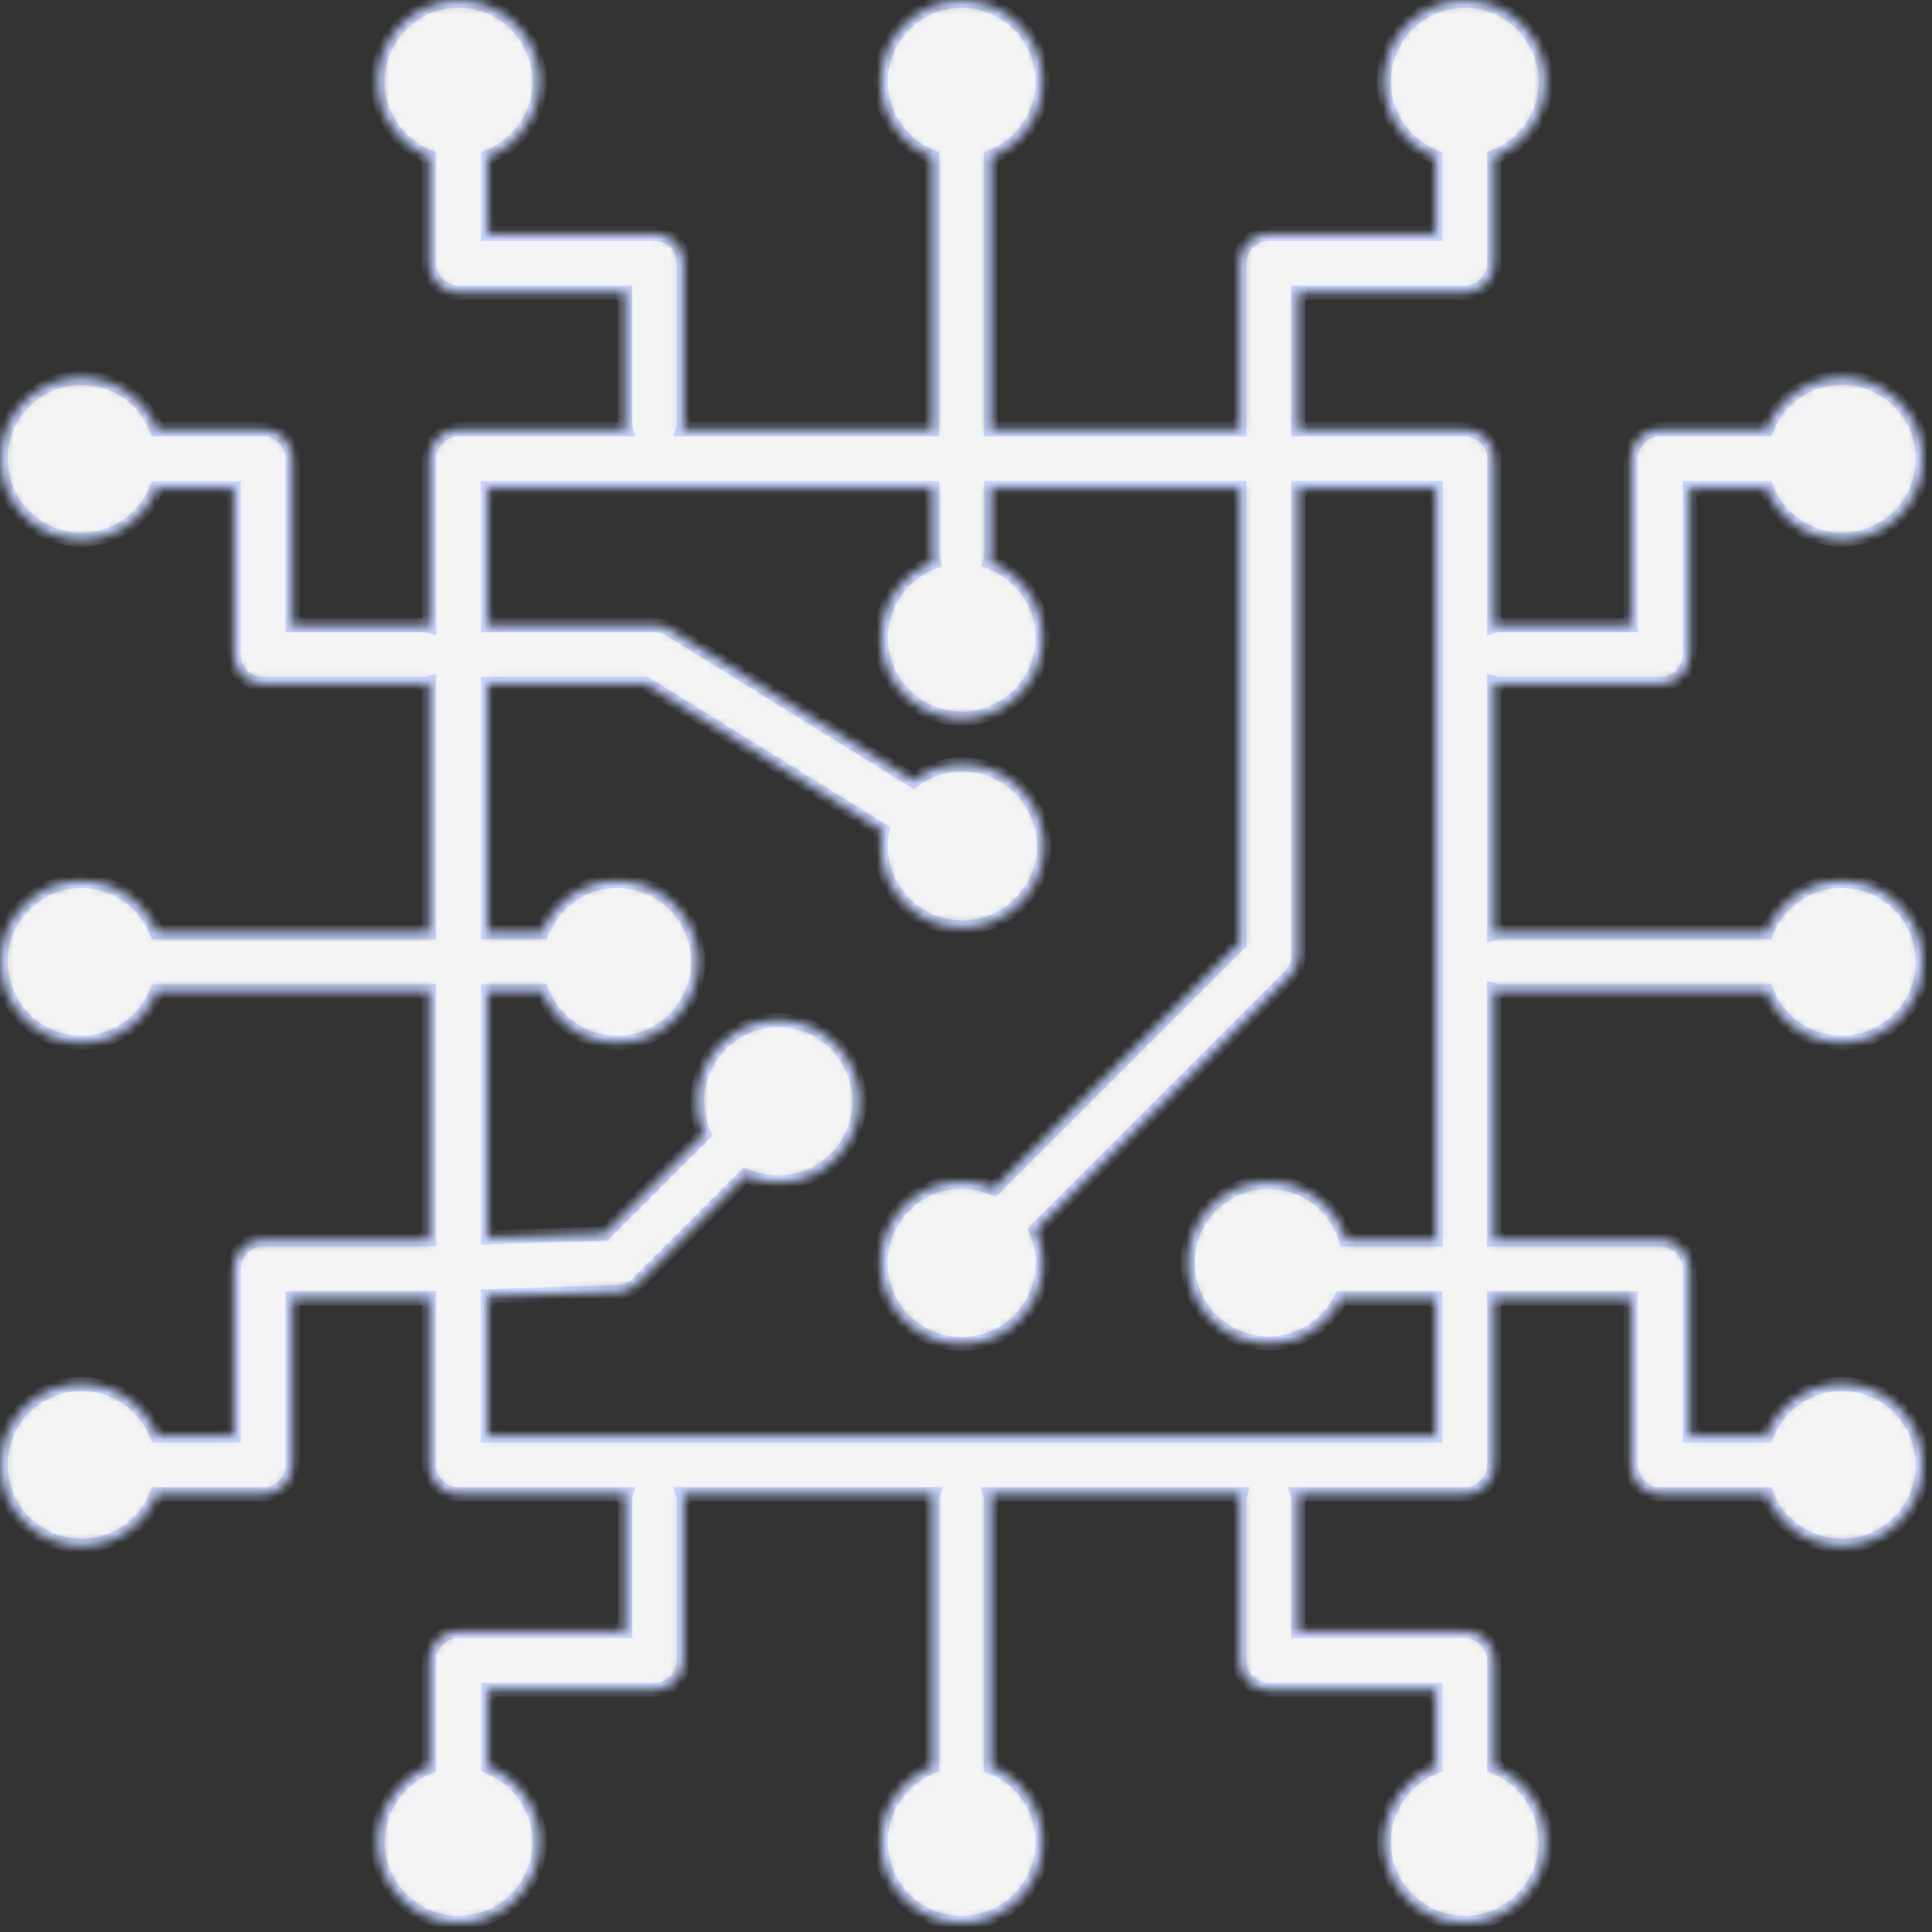 <svg width="206" height="206" viewBox="0 0 206 206" fill="none" xmlns="http://www.w3.org/2000/svg">
<rect x="0" y="0" width="206" height="206" fill="#333333" stroke="none"/>
<mask id="path-1-inside-1_1796_1839" fill="white">
<path d="M45.762 105.688V132.152L45.193 132.172H28.047C27.216 132.172 26.419 132.502 25.831 133.09C25.243 133.678 24.913 134.475 24.913 135.306V153.051H16.723C15.992 151.178 14.629 149.619 12.87 148.645C11.112 147.67 9.068 147.34 7.092 147.712C5.116 148.084 3.333 149.135 2.049 150.682C0.766 152.23 0.063 154.177 0.063 156.188C0.063 158.199 0.766 160.146 2.049 161.694C3.333 163.241 5.116 164.292 7.092 164.664C9.068 165.036 11.112 164.706 12.87 163.731C14.629 162.757 15.992 161.198 16.723 159.325H28.047C28.879 159.325 29.677 158.995 30.265 158.406C30.853 157.818 31.184 157.02 31.184 156.188V138.443H45.297L45.762 138.426V156.188C45.761 156.6 45.842 157.008 46 157.388C46.157 157.769 46.388 158.115 46.679 158.406C46.97 158.697 47.315 158.928 47.696 159.086C48.076 159.244 48.484 159.325 48.896 159.325H66.738C66.692 159.477 66.659 159.632 66.641 159.79V173.903H48.909C48.498 173.903 48.09 173.984 47.71 174.142C47.33 174.299 46.984 174.53 46.693 174.821C46.402 175.112 46.171 175.457 46.014 175.838C45.856 176.218 45.775 176.625 45.775 177.037V188.364C43.902 189.095 42.343 190.458 41.368 192.216C40.393 193.975 40.062 196.018 40.434 197.995C40.806 199.971 41.857 201.755 43.405 203.038C44.952 204.322 46.9 205.025 48.911 205.025C50.922 205.025 52.869 204.322 54.417 203.038C55.965 201.755 57.015 199.971 57.387 197.995C57.759 196.018 57.429 193.975 56.453 192.216C55.478 190.458 53.919 189.095 52.046 188.364V180.174H69.778C70.61 180.174 71.408 179.843 71.996 179.255C72.585 178.667 72.915 177.869 72.915 177.037V159.79C72.897 159.632 72.864 159.477 72.818 159.325H99.493C99.449 159.477 99.418 159.633 99.399 159.79V188.364C97.525 189.095 95.965 190.458 94.989 192.217C94.013 193.976 93.683 196.021 94.055 197.998C94.427 199.975 95.478 201.76 97.026 203.044C98.574 204.329 100.523 205.031 102.534 205.031C104.546 205.031 106.495 204.329 108.043 203.044C109.591 201.76 110.642 199.975 111.014 197.998C111.386 196.021 111.056 193.976 110.08 192.217C109.104 190.458 107.544 189.095 105.67 188.364V159.79C105.652 159.632 105.621 159.477 105.576 159.325H132.251C132.208 159.477 132.176 159.633 132.157 159.79V177.037C132.157 177.868 132.487 178.666 133.075 179.254C133.663 179.842 134.46 180.173 135.291 180.174H153.04V188.364C151.166 189.095 149.607 190.458 148.632 192.216C147.657 193.975 147.327 196.018 147.699 197.995C148.07 199.971 149.121 201.755 150.669 203.038C152.217 204.322 154.164 205.025 156.175 205.025C158.186 205.025 160.133 204.322 161.681 203.038C163.229 201.755 164.279 199.971 164.651 197.995C165.023 196.018 164.693 193.975 163.718 192.216C162.742 190.458 161.184 189.095 159.31 188.364V177.037C159.309 176.205 158.979 175.408 158.39 174.821C157.802 174.233 157.005 173.903 156.173 173.903H138.428V159.79C138.409 159.633 138.378 159.477 138.334 159.325H156.173C157.005 159.325 157.803 158.995 158.391 158.406C158.98 157.818 159.31 157.02 159.31 156.188V138.443H173.888V156.188C173.888 157.02 174.219 157.818 174.807 158.406C175.396 158.995 176.193 159.325 177.025 159.325H188.35C189.081 161.198 190.443 162.757 192.202 163.731C193.96 164.706 196.004 165.036 197.98 164.664C199.956 164.292 201.74 163.241 203.023 161.694C204.307 160.146 205.009 158.199 205.009 156.188C205.009 154.177 204.307 152.23 203.023 150.682C201.74 149.135 199.956 148.084 197.98 147.712C196.004 147.34 193.96 147.67 192.202 148.645C190.443 149.619 189.081 151.178 188.35 153.051H180.159V135.306C180.159 134.475 179.829 133.678 179.241 133.09C178.654 132.502 177.857 132.172 177.025 132.172H159.3V105.594C159.451 105.637 159.606 105.669 159.762 105.688H188.339C189.07 107.562 190.433 109.122 192.192 110.098C193.952 111.074 195.996 111.404 197.973 111.032C199.95 110.66 201.735 109.609 203.02 108.061C204.304 106.513 205.007 104.564 205.007 102.553C205.007 100.541 204.304 98.592 203.02 97.044C201.735 95.496 199.95 94.445 197.973 94.073C195.996 93.701 193.952 94.031 192.192 95.007C190.433 95.983 189.07 97.543 188.339 99.417H159.772C159.616 99.435 159.461 99.466 159.31 99.511V72.836C159.461 72.879 159.616 72.91 159.772 72.93H177.025C177.857 72.929 178.654 72.598 179.242 72.01C179.829 71.421 180.159 70.624 180.159 69.793V52.047H188.35C189.081 53.922 190.443 55.481 192.202 56.457C193.962 57.433 196.006 57.764 197.983 57.392C199.96 57.02 201.745 55.969 203.03 54.421C204.314 52.872 205.017 50.924 205.017 48.912C205.017 46.9 204.314 44.952 203.03 43.404C201.745 41.855 199.96 40.804 197.983 40.432C196.006 40.06 193.962 40.391 192.202 41.367C190.443 42.343 189.081 43.903 188.35 45.777H177.025C176.613 45.777 176.204 45.858 175.823 46.017C175.441 46.175 175.095 46.407 174.804 46.699C174.512 46.991 174.281 47.339 174.124 47.72C173.967 48.102 173.887 48.511 173.888 48.924V66.649H159.772C159.616 66.668 159.461 66.7 159.31 66.743V48.924C159.31 48.092 158.98 47.294 158.391 46.706C157.803 46.117 157.005 45.787 156.173 45.787H138.428V31.199H156.173C157.005 31.199 157.803 30.868 158.391 30.28C158.98 29.692 159.31 28.893 159.31 28.062V16.738C161.184 16.006 162.744 14.644 163.72 12.884C164.696 11.125 165.027 9.081 164.655 7.104C164.283 5.127 163.232 3.342 161.683 2.057C160.135 0.773 158.187 0.07 156.175 0.07C154.163 0.07 152.215 0.773 150.666 2.057C149.118 3.342 148.067 5.127 147.695 7.104C147.323 9.081 147.654 11.125 148.63 12.884C149.606 14.644 151.165 16.006 153.04 16.738V24.928H135.291C134.46 24.928 133.663 25.258 133.075 25.846C132.487 26.433 132.157 27.23 132.157 28.062V45.787H105.67V16.738C107.543 16.006 109.102 14.644 110.077 12.886C111.052 11.127 111.383 9.083 111.011 7.107C110.639 5.131 109.588 3.347 108.041 2.063C106.493 0.78 104.545 0.077 102.534 0.077C100.524 0.077 98.576 0.78 97.028 2.063C95.481 3.347 94.43 5.131 94.058 7.107C93.686 9.083 94.016 11.127 94.992 12.886C95.967 14.644 97.526 16.006 99.399 16.738V45.777H72.818C72.864 45.625 72.896 45.469 72.915 45.312V28.062C72.915 27.65 72.834 27.242 72.676 26.862C72.518 26.481 72.287 26.136 71.996 25.845C71.705 25.553 71.359 25.323 70.978 25.166C70.598 25.008 70.19 24.927 69.778 24.928H52.033V16.738C53.907 16.006 55.467 14.644 56.443 12.884C57.418 11.125 57.749 9.081 57.377 7.104C57.005 5.127 55.954 3.342 54.406 2.057C52.857 0.773 50.909 0.07 48.897 0.07C46.886 0.07 44.937 0.773 43.389 2.057C41.84 3.342 40.789 5.127 40.418 7.104C40.046 9.081 40.376 11.125 41.352 12.884C42.328 14.644 43.888 16.006 45.762 16.738V28.062C45.761 28.474 45.843 28.883 46.001 29.265C46.159 29.646 46.391 29.993 46.683 30.284C46.976 30.576 47.323 30.807 47.705 30.964C48.087 31.12 48.496 31.2 48.909 31.199H66.634V45.312C66.653 45.469 66.686 45.625 66.731 45.777H48.909C48.497 45.777 48.09 45.858 47.709 46.016C47.329 46.173 46.983 46.404 46.692 46.696C46.401 46.987 46.17 47.333 46.013 47.714C45.856 48.094 45.775 48.502 45.775 48.914V66.753C45.623 66.71 45.468 66.679 45.31 66.659H31.184V48.924C31.184 48.092 30.853 47.294 30.265 46.706C29.677 46.117 28.879 45.787 28.047 45.787H16.723C15.992 43.913 14.629 42.355 12.871 41.379C11.113 40.404 9.069 40.074 7.092 40.446C5.116 40.818 3.332 41.868 2.049 43.416C0.765 44.964 0.062 46.911 0.062 48.922C0.062 50.933 0.765 52.88 2.049 54.428C3.332 55.976 5.116 57.027 7.092 57.398C9.069 57.77 11.113 57.44 12.871 56.465C14.629 55.49 15.992 53.931 16.723 52.057H24.913V69.793C24.913 70.624 25.243 71.421 25.831 72.01C26.418 72.598 27.215 72.929 28.047 72.93H45.297C45.454 72.91 45.61 72.879 45.762 72.836V99.424H16.723C15.992 97.551 14.629 95.992 12.871 95.016C11.113 94.041 9.069 93.711 7.092 94.083C5.116 94.455 3.332 95.505 2.049 97.053C0.765 98.601 0.062 100.548 0.062 102.559C0.062 104.57 0.765 106.518 2.049 108.065C3.332 109.613 5.116 110.664 7.092 111.036C9.069 111.407 11.113 111.077 12.871 110.102C14.629 109.127 15.992 107.568 16.723 105.695L45.762 105.688ZM52.033 105.688H57.775C58.506 107.562 59.869 109.122 61.628 110.098C63.387 111.074 65.432 111.404 67.409 111.032C69.386 110.66 71.171 109.609 72.455 108.061C73.739 106.513 74.442 104.564 74.442 102.553C74.442 100.541 73.739 98.592 72.455 97.044C71.171 95.496 69.386 94.445 67.409 94.073C65.432 93.701 63.387 94.031 61.628 95.007C59.869 95.983 58.506 97.543 57.775 99.417H52.033V72.93H68.885L94.068 88.548C93.684 90.54 94.009 92.604 94.987 94.382C95.964 96.161 97.533 97.541 99.421 98.284C101.309 99.028 103.398 99.087 105.325 98.453C107.252 97.818 108.897 96.53 109.975 94.811C111.052 93.091 111.494 91.049 111.225 89.038C110.955 87.027 109.991 85.173 108.498 83.799C107.006 82.424 105.08 81.614 103.054 81.509C101.027 81.405 99.028 82.013 97.403 83.227L71.447 67.131C70.948 66.815 70.369 66.648 69.778 66.649H52.033V52.047H99.409V59.352C99.429 59.547 99.469 59.739 99.526 59.927C97.633 60.635 96.048 61.985 95.049 63.742C94.049 65.499 93.699 67.551 94.059 69.54C94.418 71.53 95.465 73.329 97.016 74.625C98.568 75.921 100.525 76.631 102.546 76.631C104.568 76.631 106.525 75.921 108.076 74.625C109.627 73.329 110.674 71.53 111.034 69.54C111.393 67.551 111.043 65.499 110.044 63.742C109.044 61.985 107.46 60.635 105.566 59.927C105.623 59.739 105.661 59.547 105.68 59.352V52.047H132.167V100.571L106.001 126.737C104.154 125.928 102.082 125.79 100.143 126.347C98.205 126.904 96.522 128.121 95.386 129.787C94.25 131.453 93.732 133.464 93.921 135.471C94.11 137.479 94.995 139.358 96.423 140.782C97.85 142.206 99.731 143.087 101.739 143.272C103.747 143.456 105.757 142.934 107.42 141.794C109.084 140.654 110.297 138.968 110.849 137.029C111.402 135.089 111.259 133.017 110.446 131.172L137.535 104.083C137.827 103.792 138.058 103.446 138.216 103.066C138.373 102.685 138.455 102.277 138.455 101.865V52.034H153.066V132.172H143.518C142.944 130.248 141.715 128.585 140.045 127.47C138.375 126.355 136.368 125.858 134.371 126.065C132.374 126.272 130.512 127.17 129.106 128.604C127.7 130.038 126.839 131.918 126.672 133.919C126.504 135.92 127.04 137.916 128.188 139.564C129.336 141.212 131.023 142.407 132.958 142.943C134.893 143.48 136.954 143.323 138.787 142.502C140.619 141.68 142.107 140.244 142.993 138.443H153.026V153.051H52.026V138.219L65.888 137.764C66.684 137.737 67.439 137.409 68.002 136.847L79.503 125.346C81.35 126.159 83.423 126.3 85.364 125.746C87.304 125.192 88.99 123.977 90.129 122.312C91.268 120.646 91.79 118.635 91.603 116.626C91.416 114.617 90.533 112.736 89.106 111.309C87.679 109.882 85.798 108.999 83.789 108.812C81.78 108.625 79.769 109.147 78.103 110.286C76.438 111.425 75.223 113.111 74.669 115.051C74.115 116.992 74.256 119.065 75.069 120.912L64.447 131.53L52.033 131.938V105.688Z"/>
</mask>
<path d="M45.762 105.688V132.152L45.193 132.172H28.047C27.216 132.172 26.419 132.502 25.831 133.09C25.243 133.678 24.913 134.475 24.913 135.306V153.051H16.723C15.992 151.178 14.629 149.619 12.87 148.645C11.112 147.67 9.068 147.34 7.092 147.712C5.116 148.084 3.333 149.135 2.049 150.682C0.766 152.23 0.063 154.177 0.063 156.188C0.063 158.199 0.766 160.146 2.049 161.694C3.333 163.241 5.116 164.292 7.092 164.664C9.068 165.036 11.112 164.706 12.87 163.731C14.629 162.757 15.992 161.198 16.723 159.325H28.047C28.879 159.325 29.677 158.995 30.265 158.406C30.853 157.818 31.184 157.02 31.184 156.188V138.443H45.297L45.762 138.426V156.188C45.761 156.6 45.842 157.008 46 157.388C46.157 157.769 46.388 158.115 46.679 158.406C46.97 158.697 47.315 158.928 47.696 159.086C48.076 159.244 48.484 159.325 48.896 159.325H66.738C66.692 159.477 66.659 159.632 66.641 159.79V173.903H48.909C48.498 173.903 48.09 173.984 47.71 174.142C47.33 174.299 46.984 174.53 46.693 174.821C46.402 175.112 46.171 175.457 46.014 175.838C45.856 176.218 45.775 176.625 45.775 177.037V188.364C43.902 189.095 42.343 190.458 41.368 192.216C40.393 193.975 40.062 196.018 40.434 197.995C40.806 199.971 41.857 201.755 43.405 203.038C44.952 204.322 46.9 205.025 48.911 205.025C50.922 205.025 52.869 204.322 54.417 203.038C55.965 201.755 57.015 199.971 57.387 197.995C57.759 196.018 57.429 193.975 56.453 192.216C55.478 190.458 53.919 189.095 52.046 188.364V180.174H69.778C70.61 180.174 71.408 179.843 71.996 179.255C72.585 178.667 72.915 177.869 72.915 177.037V159.79C72.897 159.632 72.864 159.477 72.818 159.325H99.493C99.449 159.477 99.418 159.633 99.399 159.79V188.364C97.525 189.095 95.965 190.458 94.989 192.217C94.013 193.976 93.683 196.021 94.055 197.998C94.427 199.975 95.478 201.76 97.026 203.044C98.574 204.329 100.523 205.031 102.534 205.031C104.546 205.031 106.495 204.329 108.043 203.044C109.591 201.76 110.642 199.975 111.014 197.998C111.386 196.021 111.056 193.976 110.08 192.217C109.104 190.458 107.544 189.095 105.67 188.364V159.79C105.652 159.632 105.621 159.477 105.576 159.325H132.251C132.208 159.477 132.176 159.633 132.157 159.79V177.037C132.157 177.868 132.487 178.666 133.075 179.254C133.663 179.842 134.46 180.173 135.291 180.174H153.04V188.364C151.166 189.095 149.607 190.458 148.632 192.216C147.657 193.975 147.327 196.018 147.699 197.995C148.07 199.971 149.121 201.755 150.669 203.038C152.217 204.322 154.164 205.025 156.175 205.025C158.186 205.025 160.133 204.322 161.681 203.038C163.229 201.755 164.279 199.971 164.651 197.995C165.023 196.018 164.693 193.975 163.718 192.216C162.742 190.458 161.184 189.095 159.31 188.364V177.037C159.309 176.205 158.979 175.408 158.39 174.821C157.802 174.233 157.005 173.903 156.173 173.903H138.428V159.79C138.409 159.633 138.378 159.477 138.334 159.325H156.173C157.005 159.325 157.803 158.995 158.391 158.406C158.98 157.818 159.31 157.02 159.31 156.188V138.443H173.888V156.188C173.888 157.02 174.219 157.818 174.807 158.406C175.396 158.995 176.193 159.325 177.025 159.325H188.35C189.081 161.198 190.443 162.757 192.202 163.731C193.96 164.706 196.004 165.036 197.98 164.664C199.956 164.292 201.74 163.241 203.023 161.694C204.307 160.146 205.009 158.199 205.009 156.188C205.009 154.177 204.307 152.23 203.023 150.682C201.74 149.135 199.956 148.084 197.98 147.712C196.004 147.34 193.96 147.67 192.202 148.645C190.443 149.619 189.081 151.178 188.35 153.051H180.159V135.306C180.159 134.475 179.829 133.678 179.241 133.09C178.654 132.502 177.857 132.172 177.025 132.172H159.3V105.594C159.451 105.637 159.606 105.669 159.762 105.688H188.339C189.07 107.562 190.433 109.122 192.192 110.098C193.952 111.074 195.996 111.404 197.973 111.032C199.95 110.66 201.735 109.609 203.02 108.061C204.304 106.513 205.007 104.564 205.007 102.553C205.007 100.541 204.304 98.592 203.02 97.044C201.735 95.496 199.95 94.445 197.973 94.073C195.996 93.701 193.952 94.031 192.192 95.007C190.433 95.983 189.07 97.543 188.339 99.417H159.772C159.616 99.435 159.461 99.466 159.31 99.511V72.836C159.461 72.879 159.616 72.91 159.772 72.93H177.025C177.857 72.929 178.654 72.598 179.242 72.01C179.829 71.421 180.159 70.624 180.159 69.793V52.047H188.35C189.081 53.922 190.443 55.481 192.202 56.457C193.962 57.433 196.006 57.764 197.983 57.392C199.96 57.02 201.745 55.969 203.03 54.421C204.314 52.872 205.017 50.924 205.017 48.912C205.017 46.9 204.314 44.952 203.03 43.404C201.745 41.855 199.96 40.804 197.983 40.432C196.006 40.06 193.962 40.391 192.202 41.367C190.443 42.343 189.081 43.903 188.35 45.777H177.025C176.613 45.777 176.204 45.858 175.823 46.017C175.441 46.175 175.095 46.407 174.804 46.699C174.512 46.991 174.281 47.339 174.124 47.72C173.967 48.102 173.887 48.511 173.888 48.924V66.649H159.772C159.616 66.668 159.461 66.7 159.31 66.743V48.924C159.31 48.092 158.98 47.294 158.391 46.706C157.803 46.117 157.005 45.787 156.173 45.787H138.428V31.199H156.173C157.005 31.199 157.803 30.868 158.391 30.28C158.98 29.692 159.31 28.893 159.31 28.062V16.738C161.184 16.006 162.744 14.644 163.72 12.884C164.696 11.125 165.027 9.081 164.655 7.104C164.283 5.127 163.232 3.342 161.683 2.057C160.135 0.773 158.187 0.07 156.175 0.07C154.163 0.07 152.215 0.773 150.666 2.057C149.118 3.342 148.067 5.127 147.695 7.104C147.323 9.081 147.654 11.125 148.63 12.884C149.606 14.644 151.165 16.006 153.04 16.738V24.928H135.291C134.46 24.928 133.663 25.258 133.075 25.846C132.487 26.433 132.157 27.23 132.157 28.062V45.787H105.67V16.738C107.543 16.006 109.102 14.644 110.077 12.886C111.052 11.127 111.383 9.083 111.011 7.107C110.639 5.131 109.588 3.347 108.041 2.063C106.493 0.78 104.545 0.077 102.534 0.077C100.524 0.077 98.576 0.78 97.028 2.063C95.481 3.347 94.43 5.131 94.058 7.107C93.686 9.083 94.016 11.127 94.992 12.886C95.967 14.644 97.526 16.006 99.399 16.738V45.777H72.818C72.864 45.625 72.896 45.469 72.915 45.312V28.062C72.915 27.65 72.834 27.242 72.676 26.862C72.518 26.481 72.287 26.136 71.996 25.845C71.705 25.553 71.359 25.323 70.978 25.166C70.598 25.008 70.19 24.927 69.778 24.928H52.033V16.738C53.907 16.006 55.467 14.644 56.443 12.884C57.418 11.125 57.749 9.081 57.377 7.104C57.005 5.127 55.954 3.342 54.406 2.057C52.857 0.773 50.909 0.07 48.897 0.07C46.886 0.07 44.937 0.773 43.389 2.057C41.84 3.342 40.789 5.127 40.418 7.104C40.046 9.081 40.376 11.125 41.352 12.884C42.328 14.644 43.888 16.006 45.762 16.738V28.062C45.761 28.474 45.843 28.883 46.001 29.265C46.159 29.646 46.391 29.993 46.683 30.284C46.976 30.576 47.323 30.807 47.705 30.964C48.087 31.12 48.496 31.2 48.909 31.199H66.634V45.312C66.653 45.469 66.686 45.625 66.731 45.777H48.909C48.497 45.777 48.09 45.858 47.709 46.016C47.329 46.173 46.983 46.404 46.692 46.696C46.401 46.987 46.17 47.333 46.013 47.714C45.856 48.094 45.775 48.502 45.775 48.914V66.753C45.623 66.71 45.468 66.679 45.31 66.659H31.184V48.924C31.184 48.092 30.853 47.294 30.265 46.706C29.677 46.117 28.879 45.787 28.047 45.787H16.723C15.992 43.913 14.629 42.355 12.871 41.379C11.113 40.404 9.069 40.074 7.092 40.446C5.116 40.818 3.332 41.868 2.049 43.416C0.765 44.964 0.062 46.911 0.062 48.922C0.062 50.933 0.765 52.88 2.049 54.428C3.332 55.976 5.116 57.027 7.092 57.398C9.069 57.77 11.113 57.44 12.871 56.465C14.629 55.49 15.992 53.931 16.723 52.057H24.913V69.793C24.913 70.624 25.243 71.421 25.831 72.01C26.418 72.598 27.215 72.929 28.047 72.93H45.297C45.454 72.91 45.61 72.879 45.762 72.836V99.424H16.723C15.992 97.551 14.629 95.992 12.871 95.016C11.113 94.041 9.069 93.711 7.092 94.083C5.116 94.455 3.332 95.505 2.049 97.053C0.765 98.601 0.062 100.548 0.062 102.559C0.062 104.57 0.765 106.518 2.049 108.065C3.332 109.613 5.116 110.664 7.092 111.036C9.069 111.407 11.113 111.077 12.871 110.102C14.629 109.127 15.992 107.568 16.723 105.695L45.762 105.688ZM52.033 105.688H57.775C58.506 107.562 59.869 109.122 61.628 110.098C63.387 111.074 65.432 111.404 67.409 111.032C69.386 110.66 71.171 109.609 72.455 108.061C73.739 106.513 74.442 104.564 74.442 102.553C74.442 100.541 73.739 98.592 72.455 97.044C71.171 95.496 69.386 94.445 67.409 94.073C65.432 93.701 63.387 94.031 61.628 95.007C59.869 95.983 58.506 97.543 57.775 99.417H52.033V72.93H68.885L94.068 88.548C93.684 90.54 94.009 92.604 94.987 94.382C95.964 96.161 97.533 97.541 99.421 98.284C101.309 99.028 103.398 99.087 105.325 98.453C107.252 97.818 108.897 96.53 109.975 94.811C111.052 93.091 111.494 91.049 111.225 89.038C110.955 87.027 109.991 85.173 108.498 83.799C107.006 82.424 105.08 81.614 103.054 81.509C101.027 81.405 99.028 82.013 97.403 83.227L71.447 67.131C70.948 66.815 70.369 66.648 69.778 66.649H52.033V52.047H99.409V59.352C99.429 59.547 99.469 59.739 99.526 59.927C97.633 60.635 96.048 61.985 95.049 63.742C94.049 65.499 93.699 67.551 94.059 69.54C94.418 71.53 95.465 73.329 97.016 74.625C98.568 75.921 100.525 76.631 102.546 76.631C104.568 76.631 106.525 75.921 108.076 74.625C109.627 73.329 110.674 71.53 111.034 69.54C111.393 67.551 111.043 65.499 110.044 63.742C109.044 61.985 107.46 60.635 105.566 59.927C105.623 59.739 105.661 59.547 105.68 59.352V52.047H132.167V100.571L106.001 126.737C104.154 125.928 102.082 125.79 100.143 126.347C98.205 126.904 96.522 128.121 95.386 129.787C94.25 131.453 93.732 133.464 93.921 135.471C94.11 137.479 94.995 139.358 96.423 140.782C97.85 142.206 99.731 143.087 101.739 143.272C103.747 143.456 105.757 142.934 107.42 141.794C109.084 140.654 110.297 138.968 110.849 137.029C111.402 135.089 111.259 133.017 110.446 131.172L137.535 104.083C137.827 103.792 138.058 103.446 138.216 103.066C138.373 102.685 138.455 102.277 138.455 101.865V52.034H153.066V132.172H143.518C142.944 130.248 141.715 128.585 140.045 127.47C138.375 126.355 136.368 125.858 134.371 126.065C132.374 126.272 130.512 127.17 129.106 128.604C127.7 130.038 126.839 131.918 126.672 133.919C126.504 135.92 127.04 137.916 128.188 139.564C129.336 141.212 131.023 142.407 132.958 142.943C134.893 143.48 136.954 143.323 138.787 142.502C140.619 141.68 142.107 140.244 142.993 138.443H153.026V153.051H52.026V138.219L65.888 137.764C66.684 137.737 67.439 137.409 68.002 136.847L79.503 125.346C81.35 126.159 83.423 126.3 85.364 125.746C87.304 125.192 88.99 123.977 90.129 122.312C91.268 120.646 91.79 118.635 91.603 116.626C91.416 114.617 90.533 112.736 89.106 111.309C87.679 109.882 85.798 108.999 83.789 108.812C81.78 108.625 79.769 109.147 78.103 110.286C76.438 111.425 75.223 113.111 74.669 115.051C74.115 116.992 74.256 119.065 75.069 120.912L64.447 131.53L52.033 131.938V105.688Z" fill="#F4F4F4" stroke="#C6D3FF" stroke-width="1.5" mask="url(#path-1-inside-1_1796_1839)"/>
</svg>
